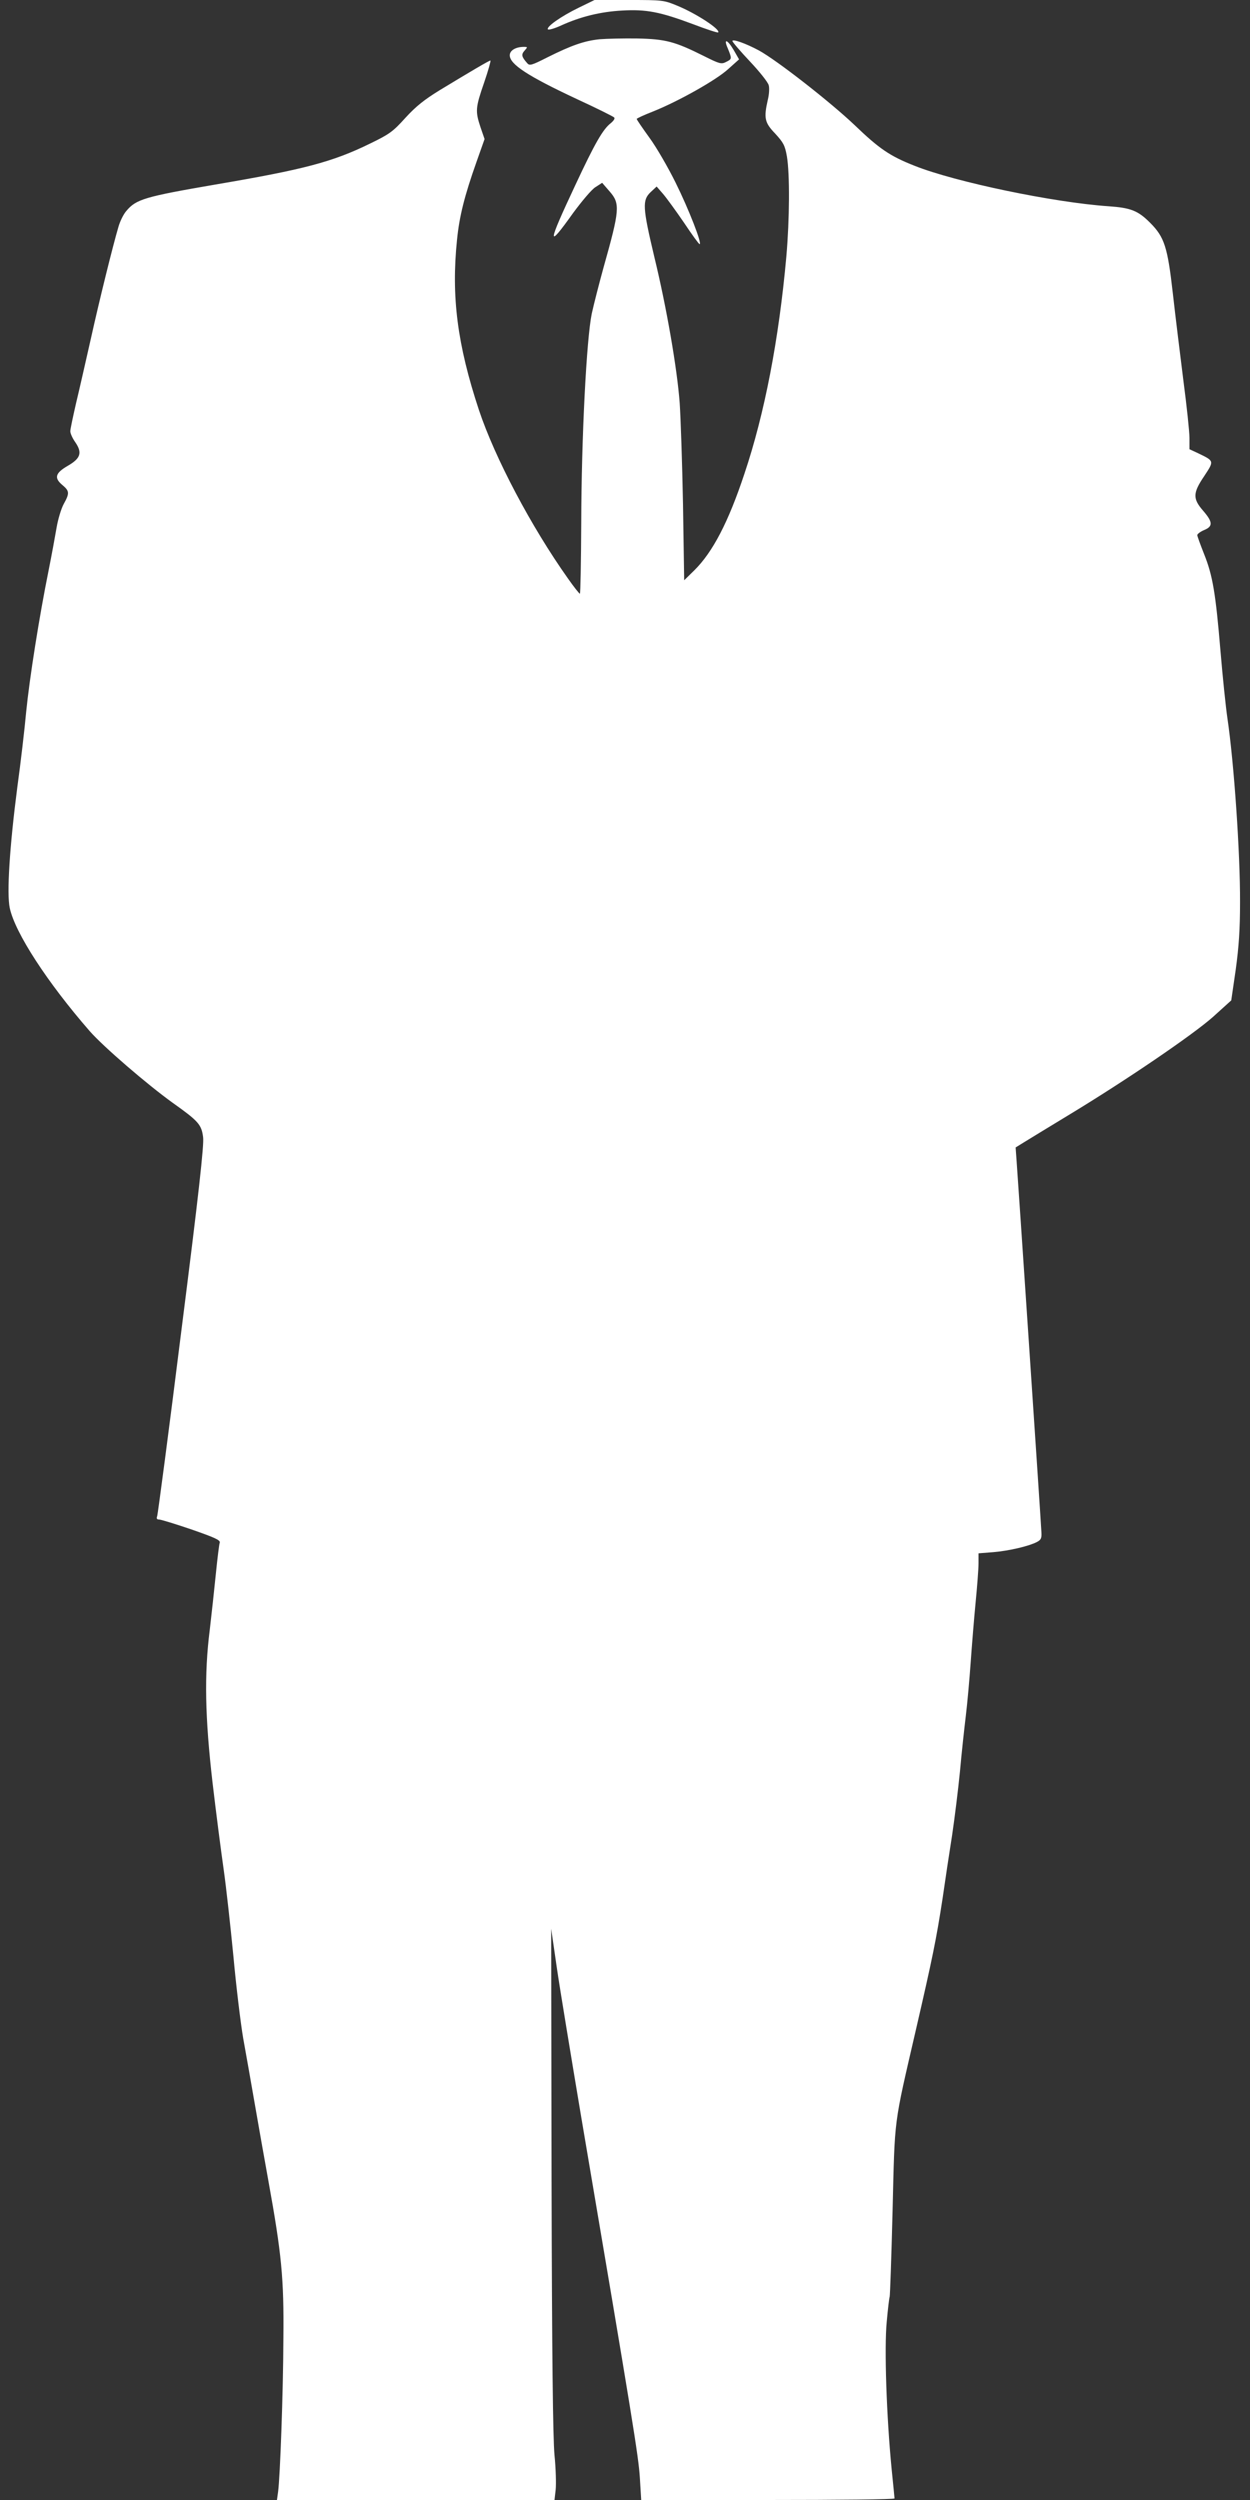 <?xml version="1.0" standalone="no"?>
<!DOCTYPE svg PUBLIC "-//W3C//DTD SVG 20010904//EN"
 "http://www.w3.org/TR/2001/REC-SVG-20010904/DTD/svg10.dtd">
<svg version="1.0" xmlns="http://www.w3.org/2000/svg"
 width="640pt" height="1280pt" viewBox="0 0 640 1280"
 preserveAspectRatio="xMidYMid meet">
<rect x="0" y="0" width="640" height="1280" fill="#333333" stroke="none"/>
<g transform="translate(0,1280) scale(0.1,-0.1)"
fill="#ffffff" stroke="none">
<path d="M2964 12761 c-91 -44 -167 -98 -159 -111 3 -5 34 4 69 20 99 45 201
70 311 76 123 7 193 -6 364 -70 68 -26 126 -45 128 -42 14 14 -112 97 -210
137 -68 28 -74 29 -246 29 l-177 0 -80 -39z"/>
<path d="M3070 12599 c-78 -8 -144 -31 -266 -92 -85 -43 -93 -45 -106 -29 -28
32 -30 43 -12 63 16 18 16 19 -4 19 -41 0 -72 -18 -72 -43 0 -46 91 -106 343
-224 100 -46 186 -89 191 -94 6 -5 -1 -16 -16 -29 -41 -31 -83 -105 -182 -317
-144 -307 -146 -332 -12 -144 45 61 96 122 115 133 l34 22 39 -45 c54 -62 51
-94 -32 -389 -22 -80 -49 -185 -60 -235 -27 -129 -53 -633 -54 -1072 -1 -200
-4 -363 -7 -363 -3 0 -31 35 -61 78 -188 265 -374 617 -456 863 -111 336 -142
581 -112 872 12 120 38 224 100 399 l41 116 -21 61 c-27 82 -26 99 19 229 21
61 35 112 32 112 -7 0 -100 -55 -260 -152 -78 -48 -121 -82 -175 -141 -64 -71
-82 -84 -181 -132 -194 -95 -340 -133 -793 -210 -360 -62 -405 -75 -455 -135
-15 -17 -33 -54 -41 -83 -28 -95 -96 -369 -141 -572 -25 -110 -58 -257 -75
-327 -16 -70 -30 -135 -30 -146 0 -11 11 -36 26 -57 36 -53 27 -82 -39 -120
-64 -37 -71 -62 -28 -98 37 -31 38 -42 7 -98 -13 -24 -29 -78 -36 -119 -7 -41
-25 -140 -41 -220 -48 -237 -98 -554 -115 -725 -8 -88 -28 -260 -45 -383 -40
-308 -55 -547 -39 -621 27 -127 193 -382 409 -630 70 -80 294 -273 426 -368
131 -93 147 -111 155 -176 5 -39 -22 -287 -111 -987 -64 -514 -121 -943 -124
-952 -5 -13 -2 -18 10 -18 9 0 84 -23 166 -51 121 -42 149 -55 144 -68 -3 -8
-12 -81 -20 -161 -8 -80 -22 -208 -31 -285 -29 -228 -24 -450 14 -780 18 -154
44 -354 57 -445 13 -91 35 -291 50 -445 14 -154 37 -343 50 -420 14 -77 41
-230 60 -340 19 -110 50 -285 69 -390 68 -376 80 -500 77 -805 -1 -283 -17
-712 -27 -787 l-6 -43 710 0 711 0 6 52 c3 29 1 109 -6 178 -8 87 -13 511 -15
1410 l-2 1285 29 -200 c16 -110 73 -454 125 -765 266 -1568 293 -1736 300
-1845 l7 -115 648 0 c357 0 649 3 649 8 0 4 -7 72 -15 152 -26 267 -38 617
-25 752 6 67 13 125 15 128 2 4 9 202 15 441 12 489 4 426 120 929 84 364 104
461 136 670 13 91 35 237 49 325 13 88 31 234 40 325 8 91 22 219 30 285 8 66
19 190 25 275 6 85 17 222 25 304 8 82 15 172 15 201 l0 52 76 6 c82 7 183 31
223 52 21 11 25 19 23 51 -5 93 -122 1836 -127 1899 l-5 70 42 26 c24 15 126
77 228 139 296 179 636 411 740 503 l94 85 23 158 c16 117 22 207 22 344 1
252 -31 717 -65 945 -8 55 -24 208 -35 340 -25 299 -40 388 -84 498 -19 48
-35 92 -35 97 0 6 16 18 35 26 46 19 45 41 -5 99 -54 62 -53 91 6 178 51 78
52 76 -33 117 l-43 20 0 58 c0 32 -14 164 -31 293 -16 129 -41 329 -54 446
-27 239 -43 289 -117 363 -62 62 -99 76 -213 84 -279 19 -784 124 -992 207
-127 50 -181 87 -308 209 -123 117 -398 332 -490 382 -65 35 -135 60 -135 48
0 -5 40 -52 90 -105 49 -52 93 -107 96 -122 4 -14 2 -48 -5 -75 -21 -93 -16
-116 38 -172 42 -46 50 -60 60 -117 15 -89 14 -320 -3 -514 -38 -422 -111
-803 -215 -1112 -82 -247 -162 -400 -256 -493 l-52 -51 -6 388 c-4 213 -12
447 -17 520 -13 175 -67 489 -130 748 -60 253 -62 290 -19 331 l31 29 33 -38
c18 -21 66 -87 107 -147 40 -60 76 -110 80 -110 14 0 -55 178 -123 315 -38 77
-98 181 -134 230 -36 50 -65 92 -65 96 0 3 37 20 83 38 130 52 324 161 385
217 l56 50 -27 47 c-33 56 -54 62 -31 10 22 -54 22 -55 -8 -70 -25 -13 -34
-10 -116 31 -146 73 -194 86 -339 89 -70 1 -157 -1 -193 -4z"/>
</g>
</svg>
